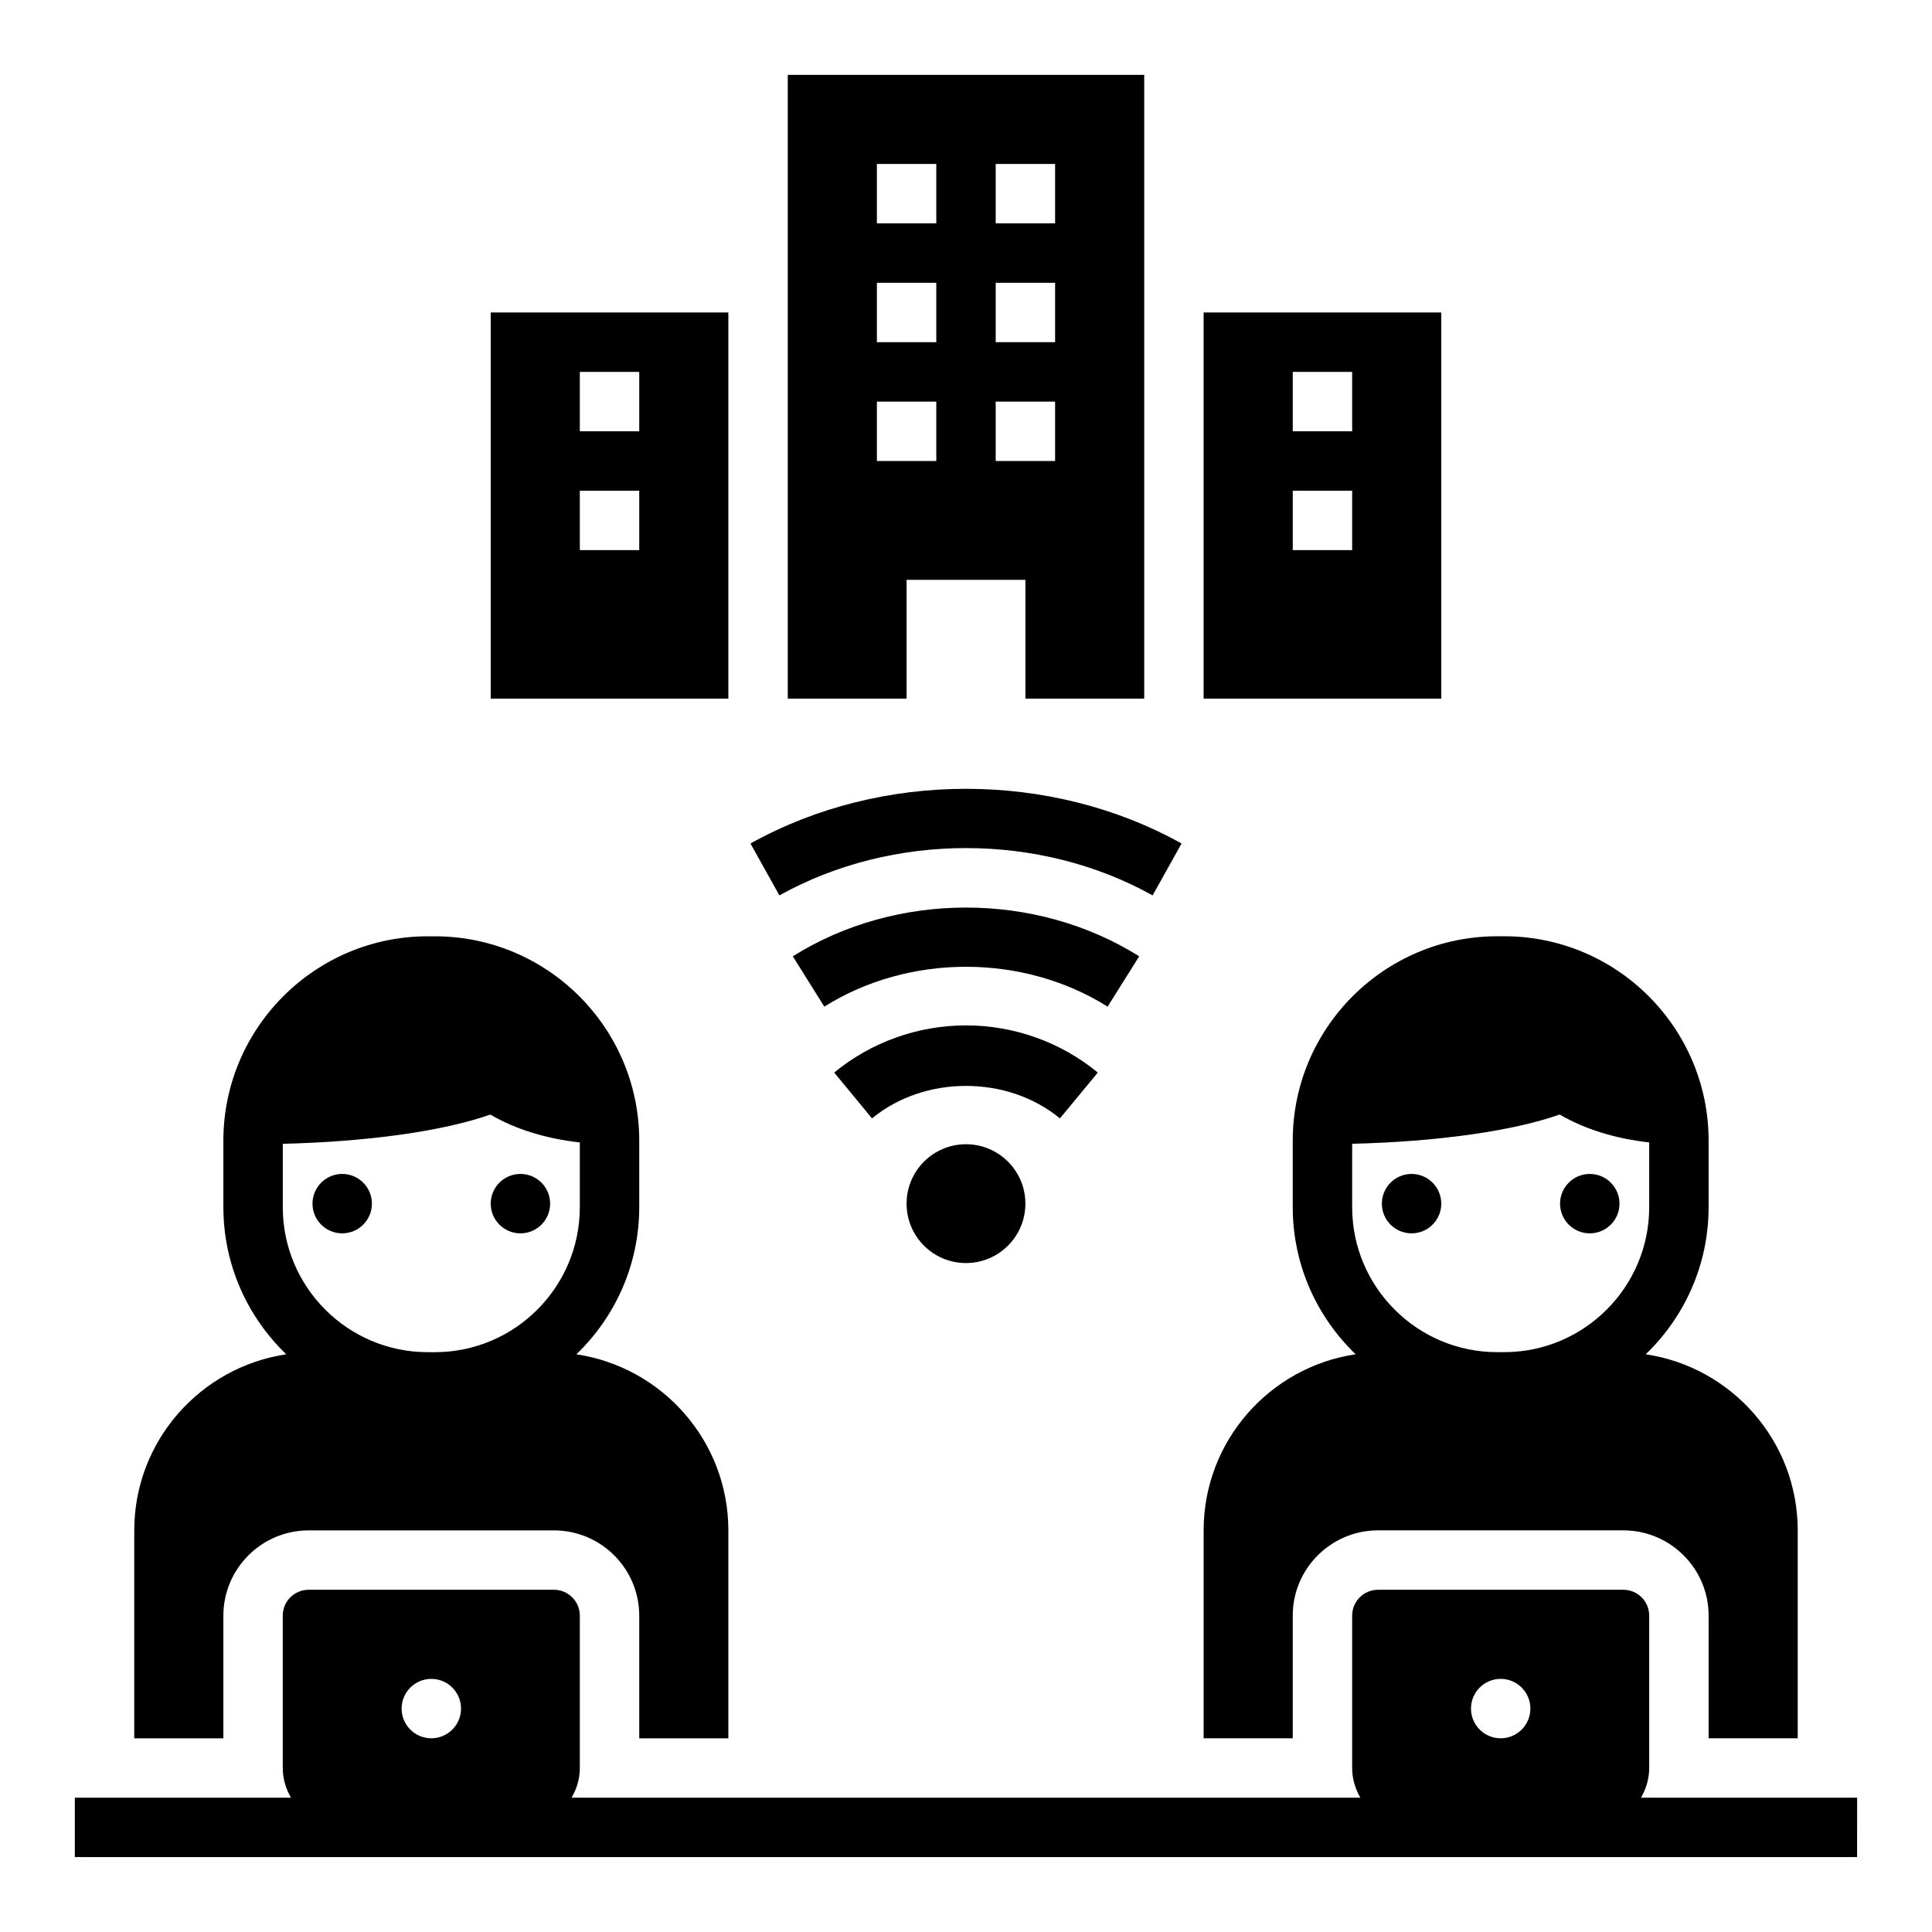 <?xml version="1.0" encoding="UTF-8"?>
<!-- Uploaded to: ICON Repo, www.svgrepo.com, Generator: ICON Repo Mixer Tools -->
<svg fill="#000000" width="800px" height="800px" version="1.1" viewBox="144 144 512 512" xmlns="http://www.w3.org/2000/svg">
 <g>
  <path d="m525.95 462.98c0 4.348-3.523 7.871-7.871 7.871s-7.871-3.523-7.871-7.871c0-4.348 3.523-7.875 7.871-7.875s7.871 3.527 7.871 7.875"/>
  <path d="m573.18 462.98c0 4.348-3.523 7.871-7.871 7.871s-7.875-3.523-7.875-7.871c0-4.348 3.527-7.875 7.875-7.875s7.871 3.527 7.871 7.875"/>
  <path d="m596.8 446.29c0-29.867-24.301-54.168-54.168-54.168h-1.875c-29.867 0-54.168 24.301-54.168 54.168v17.609c0 15.312 6.414 29.133 16.664 38.996-22.75 3.387-40.277 22.988-40.277 46.668v55.105h23.617v-32.512c0-12.461 10.133-22.594 22.594-22.594h65.023c12.461 0 22.594 10.141 22.594 22.594l-0.004 32.512h23.617v-55.105c0-23.68-17.531-43.281-40.281-46.664 10.246-9.855 16.664-23.68 16.664-38.992zm-15.746 17.617c0 21.184-17.23 38.426-38.422 38.426h-1.875c-21.191 0-38.422-17.242-38.422-38.426v-16.793c22.508-0.543 42.617-3.363 54.992-7.754 6.644 3.898 14.895 6.422 23.727 7.391z"/>
  <path d="m242.56 462.98c0 4.348-3.523 7.871-7.871 7.871s-7.875-3.523-7.875-7.871c0-4.348 3.527-7.875 7.875-7.875s7.871 3.527 7.871 7.875"/>
  <path d="m289.79 462.98c0 4.348-3.523 7.871-7.871 7.871-4.348 0-7.871-3.523-7.871-7.871 0-4.348 3.523-7.875 7.871-7.875 4.348 0 7.871 3.527 7.871 7.875"/>
  <path d="m179.58 549.57v55.105h23.617v-32.512c0-12.453 10.129-22.594 22.59-22.594h65.023c12.461 0 22.594 10.141 22.594 22.594v32.512h23.617v-55.105c0-23.68-17.531-43.281-40.281-46.664 10.25-9.855 16.664-23.68 16.664-38.992v-17.609c0-29.875-24.301-54.176-54.168-54.176h-1.875c-29.863 0-54.164 24.301-54.164 54.168v17.609c0 15.312 6.414 29.133 16.664 38.996-22.75 3.387-40.281 22.988-40.281 46.668zm39.359-85.656v-16.793c22.508-0.543 42.617-3.363 54.992-7.754 6.644 3.898 14.895 6.422 23.727 7.391v17.152c0.004 21.188-17.23 38.43-38.422 38.43h-1.875c-21.191 0-38.422-17.242-38.422-38.426z"/>
  <path d="m447.23 329.15v-165.31h-94.465v165.31h31.488v-31.488h31.488v31.488zm-39.359-141.7h15.742v15.742h-15.742zm0 31.488h15.742v15.742h-15.742zm-15.746 47.234h-15.742v-15.742h15.742zm0-31.488h-15.742v-15.746h15.742zm0-31.488h-15.742v-15.746h15.742zm15.746 62.977v-15.742h15.742v15.742z"/>
  <path d="m415.74 462.98c0 8.691-7.047 15.742-15.742 15.742s-15.746-7.051-15.746-15.742c0-8.695 7.051-15.746 15.746-15.746s15.742 7.051 15.742 15.746"/>
  <path d="m434.93 428.24c-9.785-8.059-22.184-12.5-34.926-12.5-12.746 0-25.145 4.441-34.93 12.5l10.02 12.148c13.918-11.484 35.887-11.484 49.797 0z"/>
  <path d="m445.9 397.43c-27.457-17.223-64.348-17.223-91.805 0l8.359 13.336c22.449-14.082 52.633-14.082 75.074 0z"/>
  <path d="m350.55 381.29c30-16.719 68.91-16.719 98.902 0l7.676-13.754c-34.684-19.324-79.562-19.324-114.25 0z"/>
  <path d="m636.16 620.41h-57.285c1.344-2.32 2.18-4.988 2.18-7.871v-40.383c0-3.777-3.062-6.848-6.848-6.848h-65.023c-3.777 0-6.848 3.062-6.848 6.848v40.383c0 2.883 0.836 5.551 2.18 7.871h-209.04c1.348-2.32 2.184-4.988 2.184-7.871v-40.383c0-3.777-3.062-6.848-6.848-6.848h-65.027c-3.785 0-6.848 3.062-6.848 6.848v40.383c0 2.883 0.836 5.551 2.18 7.871h-57.285v15.742h472.32zm-94.465-31.488c4.344 0 7.871 3.527 7.871 7.871s-3.527 7.871-7.871 7.871-7.871-3.527-7.871-7.871 3.523-7.871 7.871-7.871zm-283.39 0c4.344 0 7.871 3.527 7.871 7.871s-3.527 7.871-7.871 7.871-7.871-3.527-7.871-7.871 3.527-7.871 7.871-7.871z"/>
  <path d="m337.02 226.81h-62.977v102.34h62.977zm-23.617 62.977h-15.742v-15.742h15.742zm0-31.488h-15.742v-15.742h15.742z"/>
  <path d="m525.95 226.81h-62.977v102.34h62.977zm-23.613 62.977h-15.742v-15.742h15.742zm0-31.488h-15.742v-15.742h15.742z"/>
 </g>
</svg>